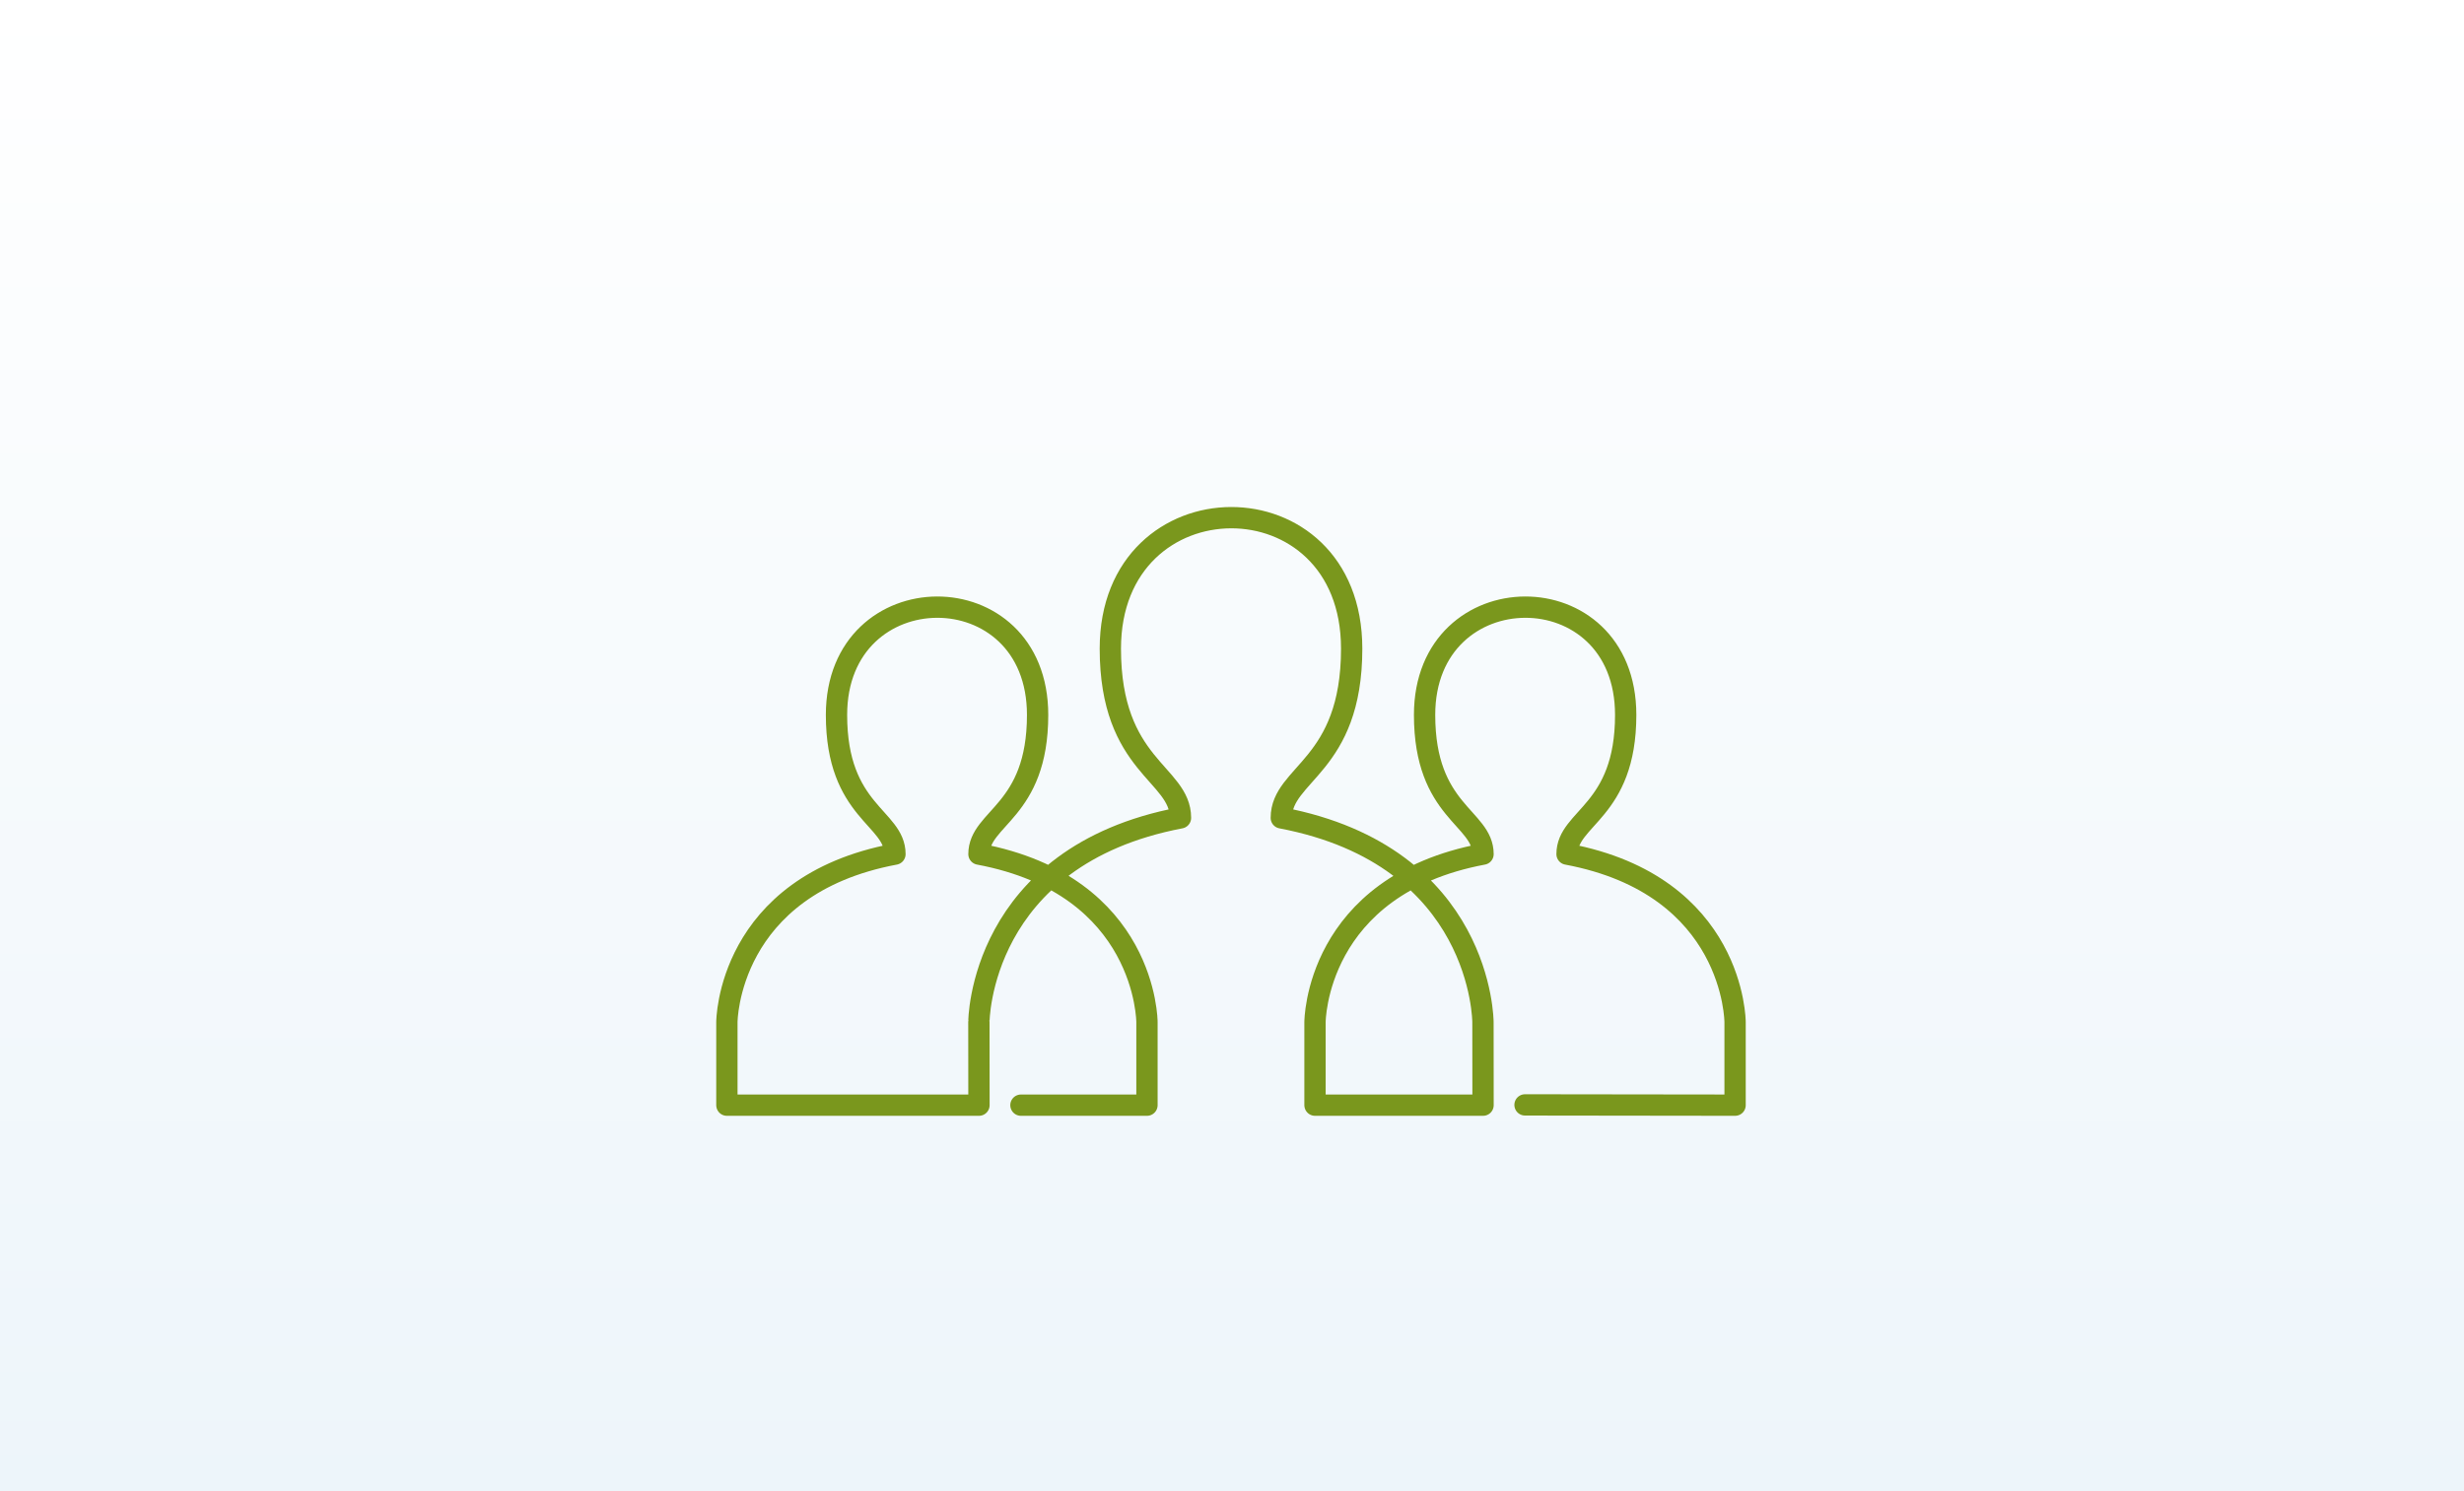 <svg xmlns="http://www.w3.org/2000/svg" xmlns:xlink="http://www.w3.org/1999/xlink" width="347" height="210" viewBox="0 0 347 210">
  <rect x="0" y="0" width="347" height="210" fill="#333333" stroke="none"/>
  <defs>
    <linearGradient id="linear-gradient" x1="0.5" x2="0.5" y2="1" gradientUnits="objectBoundingBox">
      <stop offset="0" stop-color="#fff"/>
      <stop offset="1" stop-color="#edf5fa"/>
    </linearGradient>
    <clipPath id="clip-path">
      <rect id="Rectangle_5846" data-name="Rectangle 5846" width="146" height="87" fill="none"/>
    </clipPath>
  </defs>
  <g id="Group_3947" data-name="Group 3947" transform="translate(-427 -2371)">
    <rect id="Rectangle_5906" data-name="Rectangle 5906" width="347" height="210" transform="translate(427 2371)" fill="url(#linear-gradient)"/>
    <g id="Group_3801" data-name="Group 3801" transform="translate(527 2442)">
      <g id="Group_3800" data-name="Group 3800" transform="translate(0 0)" clip-path="url(#clip-path)">
        <path id="Path_3515" data-name="Path 3515" d="M42.911,84.248H60.659V72.557S60.67,53.322,37,48.888h0c0-5.182,8.258-5.931,8.258-19.609,0-20.319-28.321-20.149-28.321,0,0,13.678,8.231,14.427,8.231,19.609h0C1.51,53.322,1.5,72.557,1.5,72.557V84.248H37l-.012-11.691S37,49.175,65.379,43.784h0c0-6.3-9.878-7.209-9.878-23.836,0-24.493,33.986-24.7,33.986,0,0,16.626-9.91,17.536-9.91,23.836h0c28.408,5.391,28.4,28.772,28.4,28.772l.012,11.691H84.323V72.557s.01-19.235,23.663-23.669h0c0-5.182-8.231-5.931-8.231-19.609,0-20.149,28.321-20.319,28.321,0,0,13.678-8.258,14.427-8.258,19.609h0c23.674,4.434,23.664,23.669,23.664,23.669V84.248L113.9,84.21" transform="translate(0.866 0.412)" fill="none" stroke="#7a971d" stroke-linecap="round" stroke-linejoin="round" stroke-width="3"/>
      </g>
    </g>
  </g>
</svg>
